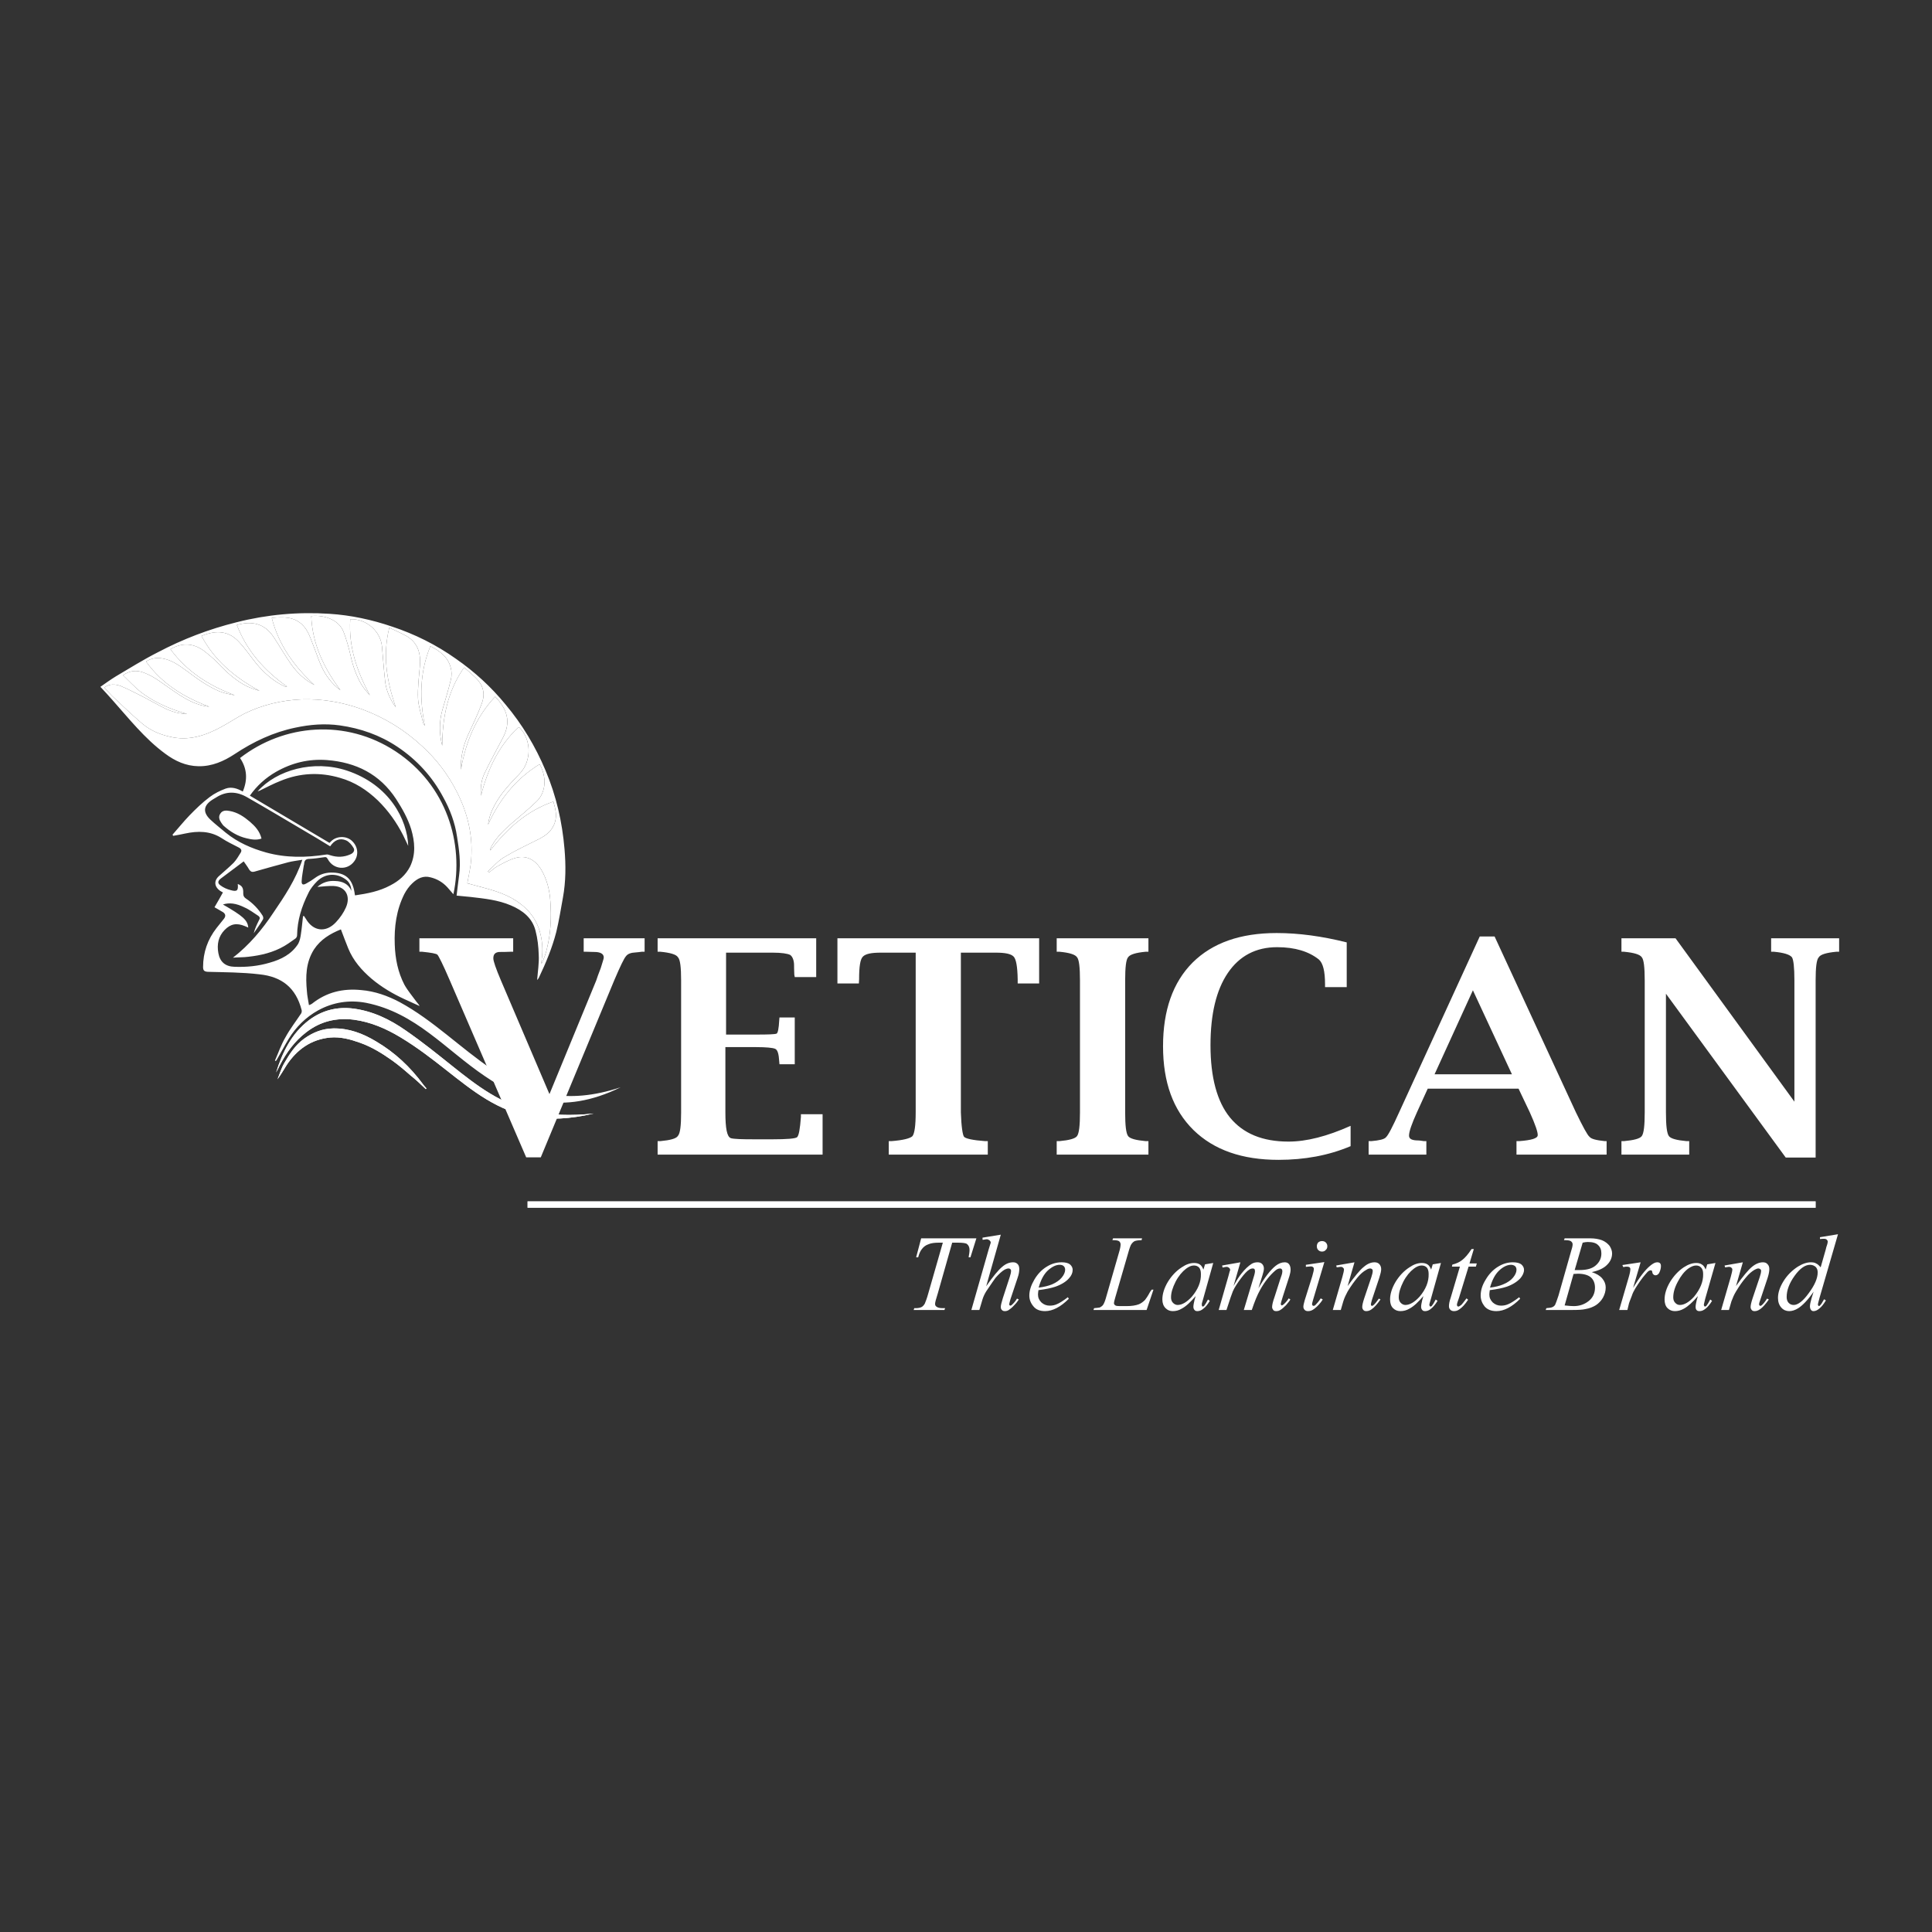 <svg xmlns="http://www.w3.org/2000/svg" xmlns:xlink="http://www.w3.org/1999/xlink" xml:space="preserve" width="84.667mm" height="84.667mm" style="shape-rendering:geometricPrecision; text-rendering:geometricPrecision; image-rendering:optimizeQuality; fill-rule:evenodd; clip-rule:evenodd" viewBox="0 0 8467 8467"><rect x="0" y="0" width="8467" height="8467" fill="#333333" stroke="none"/> <defs> <style type="text/css"> .str0 {stroke:#A8ABAD;stroke-width:28.22} .fil1 {fill:none} .fil0 {fill:white} .fil2 {fill:white;fill-rule:nonzero} </style> </defs> <g id="Layer_x0020_1">  <g id="_3023673652656"> <path class="fil0" d="M1862 3181c-24,-118 -23,-234 24,-349 42,21 77,47 89,93 5,17 5,37 1,53 -11,46 -25,91 -38,136 -14,51 -13,103 0,154 1,-121 22,-237 96,-343 22,20 45,37 63,59 24,29 28,65 14,100 -17,46 -38,90 -59,135 -22,49 -34,100 -32,154 21,-121 65,-229 150,-320 52,54 72,110 33,182 -27,52 -56,104 -81,157 -13,29 -17,62 -14,95 29,-115 77,-218 164,-300 2,1 3,1 4,1 54,53 54,148 2,202 -40,42 -81,84 -109,136 -15,27 -26,56 -30,88 50,-111 122,-201 226,-265 31,55 29,121 -12,162 -34,33 -72,64 -108,95 -35,30 -67,61 -90,101 -2,4 -4,8 -6,13 -1,0 0,2 0,7 74,-97 161,-174 276,-214 9,30 16,58 8,87 -11,40 -40,62 -75,79 -50,25 -101,49 -149,78 -26,15 -47,41 -71,62 2,1 3,3 5,5 12,-9 23,-20 36,-27 26,-14 52,-29 80,-37 49,-14 87,9 113,51 25,43 37,90 40,140 5,69 2,138 -15,206 -5,23 -13,45 -24,67 0,-6 0,-13 1,-19 6,-42 3,-84 -9,-125 -12,-39 -33,-74 -64,-102 -48,-45 -107,-67 -168,-84 -29,-8 -57,-15 -85,-23 5,-27 11,-55 15,-84 13,-112 -10,-217 -61,-317 -38,-75 -88,-141 -150,-198 -78,-73 -166,-127 -266,-164 -86,-31 -174,-46 -265,-43 -88,4 -172,24 -251,63 -33,17 -64,38 -97,56 -72,40 -148,65 -231,44 -44,-10 -85,-28 -120,-58 -41,-35 -81,-73 -120,-110 -16,-14 -30,-31 -45,-47 23,-17 48,-15 71,-7 29,12 56,26 84,40 38,19 76,41 114,60 30,14 61,22 94,23 -73,-21 -143,-50 -204,-97 -27,-22 -51,-48 -77,-73 31,-21 60,-23 92,-11 48,18 86,51 128,79 48,33 97,64 158,70 -110,-41 -207,-100 -277,-198 24,-15 48,-18 74,-13 40,7 72,31 104,54 45,34 91,67 142,89 22,9 46,14 69,18 -113,-42 -210,-104 -282,-202 50,-29 99,-27 145,6 22,17 44,35 63,55 38,40 78,77 128,102 18,8 36,14 55,20 -107,-58 -197,-132 -255,-241 68,-28 122,-21 166,28 27,29 50,63 75,94 33,39 71,74 117,96 4,2 8,4 11,5 1,0 3,0 6,-1 -99,-70 -176,-156 -220,-270 65,-19 121,-7 160,51 26,39 50,81 77,120 27,38 60,70 103,92 -88,-81 -156,-174 -187,-294 50,-5 97,-6 134,30 26,25 36,60 49,93 11,27 20,56 32,83 19,44 47,82 86,111 -72,-97 -123,-202 -128,-325 54,-6 121,14 142,70 13,34 23,70 31,105 9,42 23,81 43,118 11,20 26,37 41,54 -56,-104 -94,-212 -86,-333 69,-4 133,52 139,119 5,51 8,103 14,154 5,41 22,79 47,113 -40,-113 -59,-227 -29,-349 28,13 54,24 78,38 49,30 61,77 56,132 -4,46 -10,94 -8,140 2,35 14,70 22,105 1,5 5,10 8,15z"></path> <path class="fil0" d="M1447 3709c-39,-24 -77,-47 -115,-69 -83,-49 -165,-98 -249,-146 -45,-26 -91,-28 -136,1 -5,3 -10,6 -15,9 -40,25 -45,55 -10,88 21,20 45,38 67,57 53,43 113,69 177,87 87,24 175,23 264,9 5,-1 12,1 17,3 31,10 60,9 89,-4 12,-5 20,-16 14,-27 -8,-14 -20,-28 -33,-34 -28,-12 -52,-1 -70,26zm415 -528c-3,-5 -7,-10 -8,-15 -8,-35 -20,-70 -22,-105 -2,-46 4,-94 8,-140 5,-55 -7,-102 -56,-132 -24,-14 -50,-25 -78,-38 -30,122 -11,236 29,349 -25,-34 -42,-72 -47,-113 -6,-51 -9,-103 -14,-154 -6,-67 -70,-123 -139,-119 -8,121 30,229 86,333 -15,-17 -30,-34 -41,-54 -20,-37 -34,-76 -43,-118 -8,-35 -18,-71 -31,-105 -21,-56 -88,-76 -142,-70 5,123 56,228 128,325 -39,-29 -67,-67 -86,-111 -12,-27 -21,-56 -32,-83 -13,-33 -23,-68 -49,-93 -37,-36 -84,-35 -134,-30 31,120 99,213 187,294 -43,-22 -76,-54 -103,-92 -27,-39 -51,-81 -77,-120 -39,-58 -95,-70 -160,-51 44,114 121,200 220,270 -3,1 -5,1 -6,1 -3,-1 -7,-3 -11,-5 -46,-22 -84,-57 -117,-96 -25,-31 -48,-65 -75,-94 -44,-49 -98,-56 -166,-28 58,109 148,183 255,241 -19,-6 -37,-12 -55,-20 -50,-25 -90,-62 -128,-102 -19,-20 -41,-38 -63,-55 -46,-33 -95,-35 -145,-6 72,98 169,160 282,202 -23,-4 -47,-9 -69,-18 -51,-22 -97,-55 -142,-89 -32,-23 -64,-47 -104,-54 -26,-5 -50,-2 -74,13 70,98 167,157 277,198 -61,-6 -110,-37 -158,-70 -42,-28 -80,-61 -128,-79 -32,-12 -61,-10 -92,11 26,25 50,51 77,73 61,47 131,76 204,97 -33,-1 -64,-9 -94,-23 -38,-19 -76,-41 -114,-60 -28,-14 -55,-28 -84,-40 -23,-8 -48,-10 -71,7 15,16 29,33 45,47 39,37 79,75 120,110 35,30 76,48 120,58 83,21 159,-4 231,-44 33,-18 64,-39 97,-56 79,-39 163,-59 251,-63 91,-3 179,12 265,43 100,37 188,91 266,164 62,57 112,123 150,198 51,100 74,205 61,317 -4,29 -10,57 -15,84 28,8 56,15 85,23 61,17 120,39 168,84 31,28 52,63 64,102 12,41 15,83 9,125 -1,6 -1,13 -1,19 11,-22 19,-44 24,-67 17,-68 20,-137 15,-206 -3,-50 -15,-97 -40,-140 -26,-42 -64,-65 -113,-51 -28,8 -54,23 -80,37 -13,7 -24,18 -36,27 -2,-2 -3,-4 -5,-5 24,-21 45,-47 71,-62 48,-29 99,-53 149,-78 35,-17 64,-39 75,-79 8,-29 1,-57 -8,-87 -115,40 -202,117 -276,214 0,-5 -1,-7 0,-7 2,-5 4,-9 6,-13 23,-40 55,-71 90,-101 36,-31 74,-62 108,-95 41,-41 43,-107 12,-162 -104,64 -176,154 -226,265 4,-32 15,-61 30,-88 28,-52 69,-94 109,-136 52,-54 52,-149 -2,-202 -1,0 -2,0 -4,-1 -87,82 -135,185 -164,300 -3,-33 1,-66 14,-95 25,-53 54,-105 81,-157 39,-72 19,-128 -33,-182 -85,91 -129,199 -150,320 -2,-54 10,-105 32,-154 21,-45 42,-89 59,-135 14,-35 10,-71 -14,-100 -18,-22 -41,-39 -63,-59 -74,106 -95,222 -96,343 -13,-51 -14,-103 0,-154 13,-45 27,-90 38,-136 4,-16 4,-36 -1,-53 -12,-46 -47,-72 -89,-93 -47,115 -48,231 -24,349zm-652 1519c28,-89 68,-171 144,-229 57,-43 123,-60 194,-51 85,11 160,47 230,96 302,209 412,408 824,364 -422,100 -550,-155 -847,-334 -63,-38 -130,-67 -203,-77 -78,-10 -148,7 -210,55 -51,39 -87,89 -116,145 -5,10 -10,21 -16,31zm656 73c-22,-21 -44,-42 -68,-61 -26,-23 -52,-45 -80,-65 -44,-31 -89,-59 -140,-77 -42,-15 -85,-27 -131,-23 -84,8 -146,53 -191,121 -13,21 -25,42 -40,62 10,-24 17,-49 30,-71 23,-40 48,-79 87,-107 39,-28 80,-44 128,-45 68,-1 129,22 187,57 82,48 150,112 206,188 4,6 10,12 15,18 -1,1 -2,2 -3,3zm-77 -1066c-9,-18 -15,-32 -22,-46 -29,-57 -65,-108 -111,-153 -48,-46 -102,-81 -166,-99 -88,-26 -175,-22 -260,13 -31,12 -61,28 -92,43 -2,1 -5,2 -9,3 84,-94 245,-139 391,-91 187,62 265,215 269,330zm-643 -32c-22,8 -44,4 -65,-1 -39,-9 -72,-29 -102,-56 -3,-3 -6,-8 -9,-12 -9,-13 -14,-27 -4,-41 9,-14 25,-14 40,-11 35,6 63,25 89,47 23,20 43,41 51,74zm1574 1090c-258,127 -444,54 -594,-48 -176,-119 -303,-278 -521,-322 -74,-14 -145,-3 -211,33 -54,30 -97,73 -129,125 -17,28 -32,57 -49,86 -2,4 -4,7 -7,11 -1,0 -2,-1 -4,-2 15,-34 27,-70 46,-102 20,-37 46,-70 69,-105 2,-4 3,-9 2,-14 -25,-98 -87,-147 -185,-157 -75,-9 -151,-9 -226,-11 -16,-1 -21,-6 -21,-21 0,-64 20,-121 59,-171 11,-14 22,-27 32,-40 9,-11 8,-21 -3,-29 -11,-7 -23,-13 -38,-22 13,-22 25,-43 37,-65 -1,0 -6,-3 -11,-6 -27,-18 -30,-45 -6,-66 21,-19 44,-38 64,-58 12,-13 21,-28 30,-43 7,-10 4,-18 -8,-24 -25,-13 -51,-25 -75,-41 -50,-32 -104,-32 -160,-20 -17,4 -35,7 -52,10 -1,-2 -2,-3 -3,-5 25,-28 48,-57 74,-84 28,-29 57,-57 89,-81 21,-16 46,-28 70,-37 25,-9 51,-1 75,13 22,-52 19,-101 -12,-147 192,-149 463,-173 682,-29 224,148 300,404 253,626 -10,-12 -18,-21 -26,-30 -20,-22 -45,-37 -74,-44 -32,-9 -58,5 -80,26 -14,13 -26,30 -35,47 -35,70 -45,145 -42,222 2,61 14,121 42,175 15,27 35,50 53,75 4,6 10,11 14,19 -22,-10 -44,-20 -66,-30 -52,-24 -101,-53 -145,-90 -43,-37 -80,-79 -102,-133 -11,-27 -21,-54 -32,-83 -47,19 -89,44 -118,88 -36,57 -37,119 -31,183 1,20 6,40 9,61 6,-2 10,-4 13,-6 64,-51 136,-68 216,-60 60,5 116,25 169,53 147,80 266,201 404,294 159,107 325,158 564,79zm-366 -470c3,-39 9,-75 7,-110 -1,-36 -5,-72 -14,-106 -14,-56 -56,-89 -108,-111 -56,-24 -116,-30 -176,-37 -20,-2 -41,-4 -62,-6 4,-31 7,-60 11,-89 8,-57 0,-113 -9,-169 -9,-62 -31,-120 -61,-174 -48,-90 -115,-163 -200,-220 -78,-52 -162,-81 -253,-94 -65,-9 -130,-4 -195,10 -96,20 -183,61 -266,116 -47,31 -99,54 -158,53 -56,-1 -103,-23 -146,-55 -90,-66 -159,-154 -233,-237 -17,-19 -33,-37 -51,-56 23,-16 45,-32 68,-46 61,-36 120,-73 183,-105 110,-58 225,-102 346,-132 134,-34 270,-46 407,-37 94,6 186,26 274,56 100,33 194,80 280,141 82,57 155,124 218,201 73,87 131,184 175,289 47,111 73,226 83,344 6,71 6,142 -7,213 -9,50 -17,100 -29,150 -18,70 -46,137 -77,202 -1,2 -3,4 -7,9zm-1286 -520c-35,26 -68,51 -100,75 -13,10 -16,20 -2,30 13,10 29,17 45,21 28,8 34,2 31,-27 19,8 25,17 24,41 0,11 3,17 12,23 30,20 54,45 73,75 3,5 4,13 1,17 -12,21 -27,40 -40,60 5,-20 14,-39 23,-57 5,-8 5,-14 -4,-20 -19,-12 -38,-27 -59,-36 -38,-19 -68,-22 -95,-13 87,50 108,68 111,101 -5,-2 -10,-4 -14,-6 -36,-15 -63,-11 -90,17 -27,28 -34,63 -27,101 7,39 31,59 71,60 52,2 104,-3 154,-18 50,-14 96,-37 125,-83 7,-13 10,-29 12,-44 4,-26 6,-51 9,-77 2,0 3,0 5,0 2,4 5,8 7,11 32,56 88,63 132,16 18,-19 34,-42 44,-65 21,-47 1,-91 -53,-94 -24,-1 -48,2 -72,4 22,-20 49,-28 78,-26 31,1 58,12 71,43 -1,-20 -8,-38 -25,-50 -40,-29 -89,-27 -125,8 -15,15 -30,33 -39,53 -29,58 -48,118 -49,184 0,5 -3,11 -7,14 -16,11 -32,23 -49,33 -48,28 -102,41 -157,47 -22,3 -45,2 -68,4 72,-56 128,-123 177,-197 49,-72 98,-145 127,-232 -23,4 -43,6 -62,11 -49,13 -99,27 -148,41 -12,3 -17,-1 -23,-9 -7,-13 -16,-24 -24,-36zm376 -81c3,-3 5,-5 7,-7 23,-23 64,-25 89,-4 28,24 34,62 13,91 -30,42 -91,38 -116,-8 -5,-9 -8,-11 -18,-9 -21,3 -42,6 -62,7 -16,0 -23,6 -24,21 0,4 -2,7 -2,10 -3,22 -8,44 -9,66 -1,16 6,19 20,11 13,-7 26,-15 38,-24 20,-15 43,-23 69,-24 64,-1 95,26 105,89 0,4 1,7 2,11 55,-8 107,-18 155,-44 37,-19 67,-45 86,-82 26,-54 21,-109 5,-164 -15,-48 -39,-90 -66,-132 -72,-110 -176,-161 -303,-171 -80,-6 -154,12 -224,52 -45,26 -83,60 -114,104 116,69 232,138 349,207z"></path> <path class="fil0" d="M2370 5072l322 -776c26,-61 43,-96 51,-105 8,-11 22,-16 43,-17 7,0 16,-2 27,-3l12 0 0 -59 -267 0 0 59 10 0 37 1c26,0 41,8 41,24 0,7 -6,21 -13,46 -10,25 -16,43 -20,55l-205 498 -213 -499c-22,-52 -33,-84 -33,-96 0,-18 8,-26 25,-28 17,0 33,0 50,-1l12 0 0 -59 -411 0 0 59 12 0c39,4 62,8 67,13 5,5 24,42 54,112l335 776 64 0zm1235 -189l-95 0 0 12c-4,53 -9,82 -17,89 -8,6 -44,9 -107,9l-80 0c-55,0 -90,-1 -103,-5 -17,-6 -24,-42 -24,-114l0 -285 136 0c43,0 71,3 81,7 12,4 17,23 19,56l1 12 67 0 0 -205 -67 0 -1 12c-2,37 -6,57 -12,59 -8,3 -37,4 -88,4l-133 0 0 -359 204 0c39,0 65,4 77,10 10,7 17,23 17,46 0,4 0,17 1,40l2 11 94 0 0 -170 -695 0 0 59 12 0c43,4 70,12 77,24 10,10 14,44 14,102l0 578c0,58 -4,92 -14,103 -7,12 -34,19 -77,23l-12 0 0 59 723 0 0 -177zm4352 190l0 -776c0,-58 4,-92 14,-102 7,-12 34,-20 77,-24l12 0 0 -59 -298 0 0 59 12 0c43,4 69,12 79,24 7,10 11,44 11,102l0 531 -521 -716 -237 0 0 59 11 0c44,4 70,12 78,24 9,10 13,44 13,102l0 578c0,58 -4,92 -13,104 -8,11 -34,18 -78,22l-11 0 0 59 297 0 0 -59 -12 0c-43,-4 -69,-11 -77,-22 -9,-12 -13,-46 -13,-104l0 -520 525 718 131 0zm-1302 -302l49 103c25,55 36,89 35,101 0,14 -28,22 -81,26l-12 0 0 59 395 0 0 -59 -8 0c-37,-4 -59,-9 -67,-19 -9,-7 -29,-44 -60,-108l-356 -770 -65 0 -353 770c-29,64 -48,101 -58,110 -7,9 -30,14 -64,17l-12 0 0 59 253 0 0 -59 -11 0c-12,-2 -20,-3 -24,-3 -27,0 -41,-6 -41,-21 0,-18 12,-52 35,-103l47 -103 398 0zm-200 -431l171 368 -339 0 168 -368zm-536 594c-103,46 -193,69 -272,69 -114,0 -199,-35 -257,-106 -56,-69 -85,-175 -85,-316 0,-136 25,-242 76,-317 51,-75 123,-113 216,-113 79,0 139,19 183,54 18,16 27,51 27,109l0 12 95 0 0 -196c-108,-27 -210,-41 -307,-41 -159,0 -281,43 -368,129 -87,87 -130,210 -130,367 0,158 44,279 133,367 90,88 214,131 373,131 114,0 219,-19 316,-60l0 -89zm-886 67l-12 0c-43,-4 -69,-11 -77,-22 -9,-12 -13,-46 -13,-104l0 -578c0,-58 4,-92 13,-102 8,-12 34,-20 77,-24l12 0 0 -59 -402 0 0 59 12 0c43,4 69,12 77,24 9,10 13,44 13,102l0 578c0,58 -4,92 -13,104 -8,11 -34,18 -77,22l-12 0 0 59 402 0 0 -59zm-1020 -126c0,58 -5,92 -14,104 -10,10 -41,18 -92,22l-12 0 0 59 434 0 0 -59 -12 0c-54,-4 -85,-11 -92,-19 -6,-7 -12,-44 -14,-107l0 -700 153 0c41,0 66,5 78,17 11,11 17,43 18,100l0 18 94 0 0 -198 -884 0 0 198 94 0 1 -18c0,-57 5,-89 17,-100 12,-12 37,-17 78,-17l153 0 0 700z"></path> <path class="fil0" d="M1866 4773c-22,-21 -44,-42 -68,-61 -26,-23 -52,-45 -80,-65 -44,-31 -89,-59 -140,-77 -42,-15 -85,-27 -131,-23 -84,8 -146,53 -191,121 -13,21 -25,42 -40,62 10,-24 17,-49 30,-71 23,-40 48,-79 87,-107 39,-28 80,-44 128,-45 68,-1 129,22 187,57 82,48 150,112 206,188 4,6 10,12 15,18 -1,1 -2,2 -3,3z"></path> <path class="fil0" d="M1210 4700c28,-89 68,-171 144,-229 57,-43 123,-60 194,-51 85,11 160,47 230,96 302,209 412,408 824,364 -422,100 -550,-155 -847,-334 -63,-38 -130,-67 -203,-77 -78,-10 -148,7 -210,55 -51,39 -87,89 -116,145 -5,10 -10,21 -16,31z"></path> <line class="fil1 str0" x1="2312" y1="5279" x2="7957" y2="5279"></line> <line class="fil1" x1="2312" y1="5279" x2="7957" y2="5279"></line> <polygon class="fil2" points="2312,5265 7957,5265 7957,5293 2312,5293 "></polygon> <path class="fil2" d="M4037 5427l242 0 -26 83 -8 0c2,-12 4,-23 4,-32 0,-12 -4,-20 -11,-26 -5,-4 -18,-6 -40,-6l-25 0 -63 222c-8,25 -12,40 -12,46 0,6 2,10 7,13 5,4 14,6 26,6l11 0 -3 8 -135 0 3 -8 6 0c12,0 21,-2 28,-6 4,-3 8,-7 12,-14 3,-7 9,-22 15,-44l64 -223 -18 0c-18,0 -34,2 -45,7 -12,4 -21,11 -28,20 -7,8 -13,21 -17,37l-9 0 22 -83zm349 -16l-64 226c30,-43 53,-71 70,-85 16,-14 32,-20 48,-20 8,0 14,2 20,8 5,5 7,13 7,22 0,10 -2,23 -7,37l-32 96c-3,12 -5,18 -5,20 0,2 0,3 1,5 1,1 3,2 4,2 2,0 4,-1 6,-3 8,-7 16,-16 23,-28l8 4c-5,8 -12,17 -21,26 -9,10 -17,16 -23,20 -6,4 -12,5 -17,5 -5,0 -10,-1 -13,-5 -4,-3 -5,-8 -5,-14 0,-6 3,-19 9,-38l30 -92c4,-12 6,-21 6,-28 0,-3 -1,-5 -3,-7 -2,-2 -5,-3 -8,-3 -5,0 -11,2 -17,5 -12,7 -25,19 -40,36 -4,5 -17,24 -40,58 -7,11 -13,23 -17,36l-14 47 -35 0 76 -266 9 -29c0,-4 -2,-7 -5,-10 -4,-3 -8,-5 -13,-5 -3,0 -7,1 -13,2l-5 0 0 -9 80 -13zm165 243c-1,8 -2,14 -2,19 0,14 5,25 15,35 10,9 22,14 36,14 12,0 23,-2 33,-7 10,-4 26,-14 47,-30l4 7c-36,36 -71,54 -104,54 -23,0 -40,-7 -51,-21 -12,-14 -18,-30 -18,-47 0,-23 8,-46 22,-70 14,-24 32,-43 53,-56 22,-14 44,-20 67,-20 16,0 28,3 36,9 8,7 12,15 12,24 0,13 -5,25 -16,37 -13,15 -34,28 -60,37 -18,6 -42,11 -74,15zm1 -11c24,-3 43,-8 58,-14 19,-8 34,-19 43,-30 10,-12 15,-24 15,-34 0,-7 -2,-12 -6,-16 -4,-4 -10,-6 -18,-6 -16,0 -33,8 -52,25 -18,17 -31,42 -40,75zm473 98l-233 0 3 -8c12,-1 20,-2 25,-3 6,-3 11,-7 14,-11 5,-7 10,-20 15,-39l55 -191c5,-16 7,-28 7,-35 0,-6 -2,-10 -6,-14 -4,-3 -12,-5 -24,-5 -3,0 -5,0 -6,0l3 -8 127 0 -2 8c-14,0 -24,2 -30,4 -6,3 -11,8 -15,14 -3,4 -8,17 -14,39l-56 193c-4,13 -6,22 -6,27 0,3 2,6 6,9 3,2 9,3 19,3l30 0c23,0 41,-3 54,-8 10,-4 19,-11 27,-19 4,-5 12,-16 22,-35l7 -10 8 0 -30 89zm292 -206l-44 157 -6 21c0,2 0,4 0,5 0,2 0,4 1,6 1,1 2,2 3,2 2,0 4,-1 6,-3 4,-5 10,-14 17,-28l8 6c-9,15 -18,27 -28,34 -9,8 -18,11 -26,11 -6,0 -10,-1 -13,-5 -3,-3 -5,-8 -5,-14 0,-7 2,-17 5,-30l5 -17c-22,26 -42,45 -61,55 -13,8 -26,11 -39,11 -13,0 -23,-4 -32,-13 -9,-9 -14,-22 -14,-38 0,-24 8,-50 24,-77 16,-26 36,-48 61,-64 19,-13 37,-19 54,-19 10,0 19,2 26,7 6,4 11,12 15,22l7 -23 36 -6zm-85 11c-11,0 -22,5 -34,14 -17,13 -33,32 -46,57 -13,26 -20,48 -20,69 0,10 3,18 9,24 6,6 13,9 20,9 19,0 40,-12 62,-36 28,-33 41,-66 40,-100 0,-13 -3,-22 -8,-28 -6,-6 -13,-9 -23,-9zm204 -14l-30 104c13,-24 25,-43 35,-55 15,-19 30,-33 44,-42 8,-5 17,-7 26,-7 8,0 15,2 20,7 5,5 8,12 8,20 0,7 -2,17 -6,29l-18 58c27,-47 52,-80 76,-99 13,-10 26,-15 39,-15 8,0 14,2 19,8 4,5 7,13 7,24 0,9 -2,18 -5,28l-29 90c-6,19 -9,30 -9,32 0,2 0,4 2,5 0,1 2,2 3,2 1,0 4,-2 7,-4 8,-7 16,-16 23,-27l7 5c-3,6 -10,14 -19,25 -10,10 -18,17 -25,21 -6,4 -12,5 -18,5 -5,0 -10,-1 -13,-5 -3,-4 -5,-8 -5,-13 0,-8 3,-23 11,-45l24 -75c6,-17 9,-26 9,-28 0,-3 1,-6 1,-9 0,-3 -1,-7 -3,-9 -2,-2 -4,-3 -7,-3 -7,0 -14,3 -22,10 -23,20 -45,47 -65,83 -13,23 -25,53 -37,89l-35 0 42 -140c5,-15 7,-25 7,-30 0,-4 -1,-7 -2,-9 -2,-2 -4,-3 -7,-3 -5,0 -10,1 -16,5 -10,6 -22,19 -37,39 -15,20 -27,38 -35,56 -4,9 -13,36 -28,82l-34 0 43 -150 5 -19c2,-3 2,-5 2,-7 0,-3 -1,-6 -5,-9 -3,-3 -7,-4 -11,-4 -2,0 -8,1 -17,3l-2 -9 80 -14zm358 -93c6,0 12,2 16,6 5,5 7,10 7,17 0,6 -2,12 -7,16 -4,5 -10,7 -16,7 -7,0 -12,-2 -17,-7 -4,-4 -6,-10 -6,-16 0,-7 2,-12 6,-17 5,-4 10,-6 17,-6zm10 92l-49 164c-3,11 -5,18 -5,20 0,2 1,4 2,6 2,1 3,2 5,2 2,0 5,-1 8,-4 7,-7 15,-16 23,-29l9 5c-10,16 -22,29 -36,40 -10,8 -19,11 -28,11 -6,0 -11,-1 -15,-5 -4,-4 -6,-9 -6,-14 0,-6 2,-15 6,-29l33 -105c5,-17 7,-27 7,-32 0,-3 -1,-6 -4,-8 -2,-2 -5,-3 -9,-3 -4,0 -11,1 -22,2l0 -9 81 -12zm132 1l-30 104c31,-42 54,-71 71,-84 16,-14 32,-20 47,-20 8,0 15,2 21,8 5,6 8,13 8,22 0,9 -3,21 -8,37l-32 96c-3,11 -5,18 -5,21 0,2 0,3 1,5 1,1 3,2 4,2 1,0 4,-1 6,-3 7,-6 15,-16 24,-29l7 4c-14,20 -27,35 -39,43 -8,6 -16,8 -23,8 -5,0 -10,-1 -13,-5 -3,-3 -5,-8 -5,-13 0,-8 3,-21 9,-39l31 -92c4,-12 6,-21 6,-28 0,-3 -1,-5 -3,-7 -3,-2 -5,-3 -8,-3 -5,0 -11,2 -17,6 -13,7 -26,18 -39,34 -13,16 -28,36 -43,61 -7,13 -14,27 -19,43l-11 38 -35 0 42 -145c5,-18 7,-28 7,-31 0,-4 -1,-7 -4,-9 -2,-3 -6,-4 -10,-4 -1,0 -5,0 -9,1l-9 1 -2 -8 80 -14zm379 3l-44 157 -6 21c0,2 -1,4 -1,5 0,2 1,4 2,6 1,1 2,2 3,2 2,0 4,-1 6,-3 4,-5 10,-14 17,-28l8 6c-9,15 -19,27 -28,34 -9,8 -18,11 -26,11 -6,0 -10,-1 -13,-5 -3,-3 -5,-8 -5,-14 0,-7 2,-17 5,-30l5 -17c-22,26 -42,45 -61,55 -13,8 -27,11 -40,11 -12,0 -23,-4 -32,-13 -9,-9 -13,-22 -13,-38 0,-24 8,-50 24,-77 16,-26 36,-48 61,-64 19,-13 37,-19 54,-19 10,0 19,2 26,7 6,4 11,12 15,22l7 -23 36 -6zm-85 11c-11,0 -22,5 -34,14 -17,13 -33,32 -46,57 -13,26 -20,48 -20,69 0,10 3,18 9,24 6,6 13,9 20,9 19,0 40,-12 62,-36 28,-33 41,-66 40,-100 0,-13 -3,-22 -8,-28 -6,-6 -13,-9 -23,-9zm229 -72l-19 63 32 0 -4 14 -32 0 -42 137c-6,16 -9,26 -9,30 0,3 1,5 2,6 1,1 2,2 4,2 3,0 8,-3 14,-8 3,-3 10,-12 22,-28l7 6c-13,20 -26,34 -38,42 -8,6 -16,8 -24,8 -7,0 -12,-2 -16,-6 -4,-4 -6,-9 -6,-16 0,-8 2,-21 8,-38l40 -135 -35 0 2 -9c17,-4 32,-11 43,-20 12,-9 26,-25 41,-48l10 0zm70 180c-1,8 -2,14 -2,19 0,14 5,25 15,35 10,9 22,14 36,14 12,0 22,-2 33,-7 10,-4 26,-14 47,-30l4 7c-36,36 -71,54 -104,54 -23,0 -40,-7 -52,-21 -11,-14 -17,-30 -17,-47 0,-23 7,-46 22,-70 14,-24 32,-43 53,-56 22,-14 44,-20 66,-20 17,0 29,3 37,9 8,7 12,15 12,24 0,13 -6,25 -16,37 -14,15 -34,28 -60,37 -18,6 -42,11 -74,15zm1 -11c24,-3 43,-8 57,-14 20,-8 35,-19 44,-30 10,-12 15,-24 15,-34 0,-7 -2,-12 -6,-16 -5,-4 -11,-6 -18,-6 -16,0 -34,8 -52,25 -18,17 -31,42 -40,75zm324 -208l3 -8 113 0c19,0 36,3 50,8 15,6 26,15 34,25 7,11 11,22 11,33 0,18 -7,35 -21,49 -14,15 -36,26 -68,33 21,7 36,16 46,28 10,12 15,25 15,39 0,16 -4,30 -12,45 -8,14 -19,25 -31,33 -13,8 -28,14 -46,17 -12,3 -32,4 -59,4l-115 0 3 -8c12,-1 20,-2 25,-4 6,-2 10,-6 13,-10 3,-6 8,-20 15,-41l54 -190c5,-16 8,-27 8,-34 0,-6 -2,-10 -7,-14 -4,-3 -12,-5 -24,-5 -3,0 -5,0 -7,0zm47 131c10,0 18,0 22,0 32,0 56,-7 71,-21 16,-14 24,-31 24,-52 0,-16 -5,-28 -15,-37 -9,-9 -24,-13 -45,-13 -6,0 -13,1 -22,3l-35 120zm-44 155c17,2 30,3 40,3 24,0 46,-7 65,-22 18,-14 28,-34 28,-59 0,-19 -6,-34 -18,-45 -12,-10 -31,-16 -57,-16 -5,0 -11,1 -19,1l-39 138zm253 -177l80 -12 -33 112c28,-46 52,-78 75,-97 12,-10 22,-15 30,-15 6,0 10,1 13,4 3,3 4,7 4,13 0,10 -3,20 -8,30 -4,6 -9,10 -16,10 -3,0 -6,-1 -9,-4 -3,-2 -4,-5 -5,-10 0,-3 -1,-5 -2,-6 -1,-1 -3,-2 -4,-2 -3,0 -5,1 -8,2 -4,2 -10,8 -18,18 -13,15 -27,35 -42,59 -6,10 -12,21 -16,34 -7,18 -11,28 -12,32l-7 29 -36 0 42 -144c5,-17 7,-28 7,-36 0,-2 -1,-5 -3,-7 -3,-2 -7,-3 -12,-3 -3,0 -8,0 -16,2l-4 -9zm408 -9l-45 157 -5 21c0,2 -1,4 -1,5 0,2 1,4 2,6 1,1 2,2 3,2 2,0 3,-1 6,-3 4,-5 10,-14 17,-28l8 6c-9,15 -19,27 -28,34 -10,8 -18,11 -27,11 -5,0 -10,-1 -13,-5 -3,-3 -4,-8 -4,-14 0,-7 2,-17 5,-30l5 -17c-22,26 -43,45 -61,55 -14,8 -27,11 -40,11 -12,0 -23,-4 -32,-13 -9,-9 -13,-22 -13,-38 0,-24 8,-50 24,-77 16,-26 36,-48 60,-64 20,-13 38,-19 55,-19 10,0 18,2 25,7 7,4 12,12 16,22l7 -23 36 -6zm-85 11c-11,0 -22,5 -35,14 -17,13 -32,32 -45,57 -14,26 -20,48 -20,69 0,10 3,18 9,24 6,6 12,9 20,9 19,0 40,-12 62,-36 27,-33 41,-66 40,-100 0,-13 -3,-22 -9,-28 -5,-6 -13,-9 -22,-9zm205 -14l-30 104c30,-42 54,-71 70,-84 17,-14 33,-20 48,-20 8,0 15,2 20,8 6,6 8,13 8,22 0,9 -2,21 -7,37l-32 96c-4,11 -6,18 -6,21 0,2 1,3 2,5 1,1 2,2 4,2 1,0 3,-1 6,-3 7,-6 15,-16 23,-29l8 4c-14,20 -27,35 -39,43 -9,6 -16,8 -23,8 -6,0 -10,-1 -13,-5 -3,-3 -5,-8 -5,-13 0,-8 3,-21 9,-39l31 -92c4,-12 6,-21 6,-28 0,-3 -1,-5 -4,-7 -2,-2 -5,-3 -8,-3 -4,0 -10,2 -17,6 -12,7 -25,18 -38,34 -14,16 -28,36 -43,61 -8,13 -14,27 -20,43l-11 38 -34 0 42 -145c5,-18 7,-28 7,-31 0,-4 -1,-7 -4,-9 -3,-3 -6,-4 -10,-4 -2,0 -5,0 -9,1l-9 1 -2 -8 80 -14zm417 -123l-81 279c-4,16 -7,25 -7,30 0,2 1,3 2,4 1,1 2,2 3,2 1,0 2,-1 4,-3 4,-3 10,-12 18,-27l8 5c-9,15 -18,27 -28,35 -9,8 -18,12 -26,12 -4,0 -8,-1 -11,-5 -3,-4 -5,-9 -5,-16 0,-9 3,-20 7,-35l9 -29c-24,35 -47,59 -67,72 -14,9 -28,13 -40,13 -13,0 -25,-5 -34,-15 -10,-11 -15,-25 -15,-43 0,-23 8,-47 24,-73 16,-26 37,-47 63,-64 21,-13 40,-19 57,-19 9,0 17,1 23,5 7,3 13,9 20,17l22 -77c2,-9 4,-16 6,-21 2,-6 3,-11 3,-15 0,-3 -2,-6 -4,-8 -3,-3 -7,-4 -12,-4 -4,0 -10,0 -18,1l0 -8 79 -13zm-89 167c0,-10 -3,-18 -9,-24 -7,-6 -15,-9 -25,-9 -21,0 -44,16 -67,48 -23,32 -35,63 -35,93 0,11 3,20 9,26 6,6 13,9 22,9 18,0 41,-17 66,-52 26,-35 39,-65 39,-91z"></path> </g> </g> </svg>